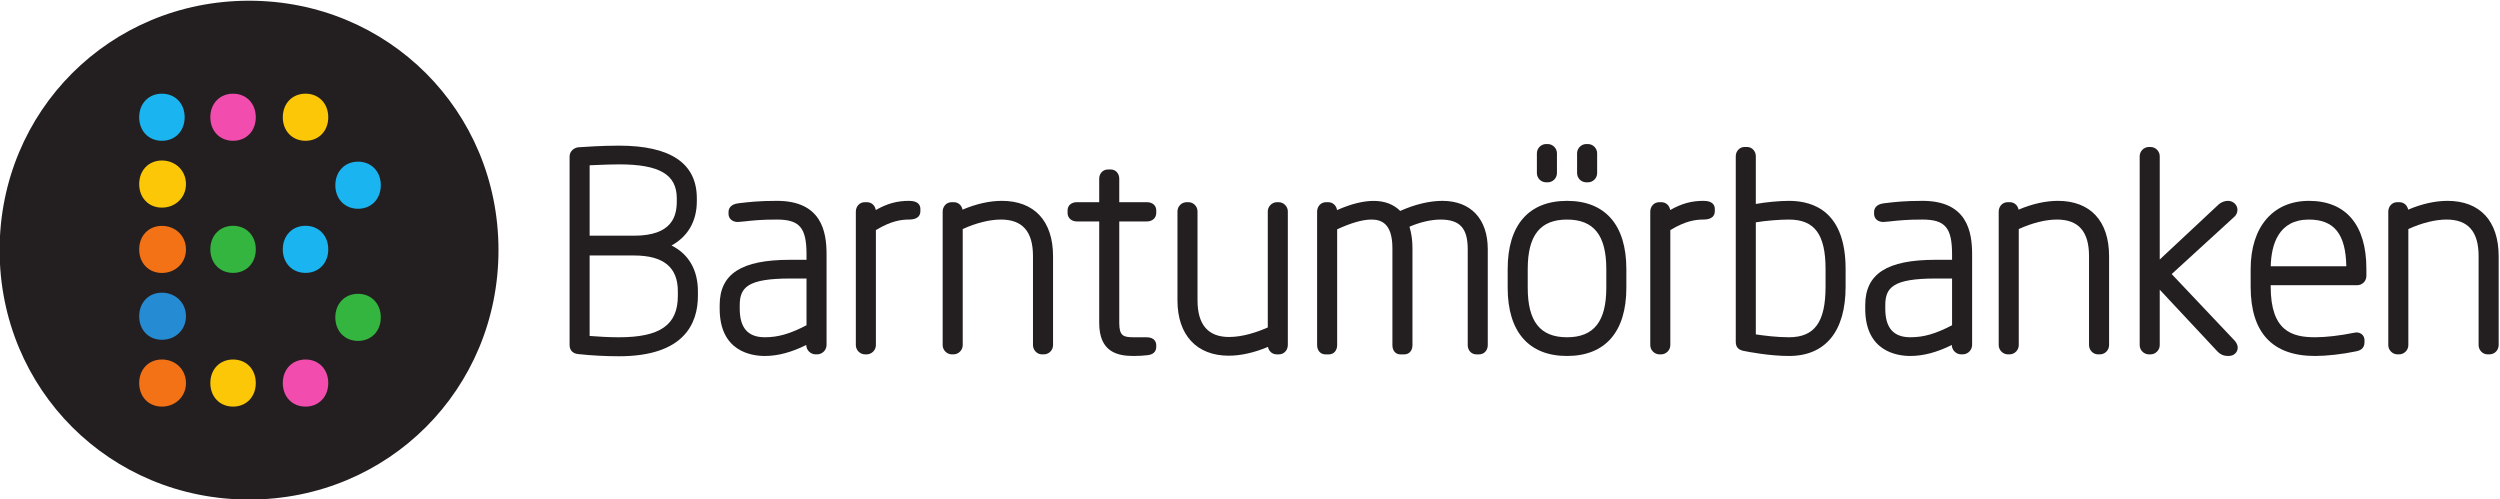 <?xml version="1.0" encoding="UTF-8" standalone="no"?>
<!-- Created with Inkscape (http://www.inkscape.org/) -->

<svg
   xmlns:dc="http://purl.org/dc/elements/1.1/"
   xmlns:cc="http://creativecommons.org/ns#"
   xmlns:rdf="http://www.w3.org/1999/02/22-rdf-syntax-ns#"
   xmlns:svg="http://www.w3.org/2000/svg"
   xmlns="http://www.w3.org/2000/svg"
   xmlns:sodipodi="http://sodipodi.sourceforge.net/DTD/sodipodi-0.dtd"
   xmlns:inkscape="http://www.inkscape.org/namespaces/inkscape"
   id="svg2"
   version="1.1"
   inkscape:version="0.92.3 (2405546, 2018-03-11)"
   xml:space="preserve"
   width="500.971"
   height="100"
   viewBox="0 0 469.66 93.75"
   sodipodi:docname="Barntumörbanken.svg"
   inkscape:export-filename="/home/maxime/workspace/Sarek/docs/images/Barntumörbanken.png"
   inkscape:export-xdpi="96"
   inkscape:export-ydpi="96"><defs
     id="defs6"><clipPath
       clipPathUnits="userSpaceOnUse"
       id="clipPath16"><path
         d="M 0,595.28 H 841.89 V 0 H 0 Z"
         id="path18"
         inkscape:connector-curvature="0" /></clipPath></defs><sodipodi:namedview
     pagecolor="#ffffff"
     bordercolor="#666666"
     borderopacity="1"
     objecttolerance="10"
     gridtolerance="10"
     guidetolerance="10"
     inkscape:pageopacity="0"
     inkscape:pageshadow="2"
     inkscape:window-width="1920"
     inkscape:window-height="1012"
     id="namedview4"
     showgrid="false"
     fit-margin-top="0"
     fit-margin-left="0"
     fit-margin-right="0"
     fit-margin-bottom="0"
     inkscape:zoom="1"
     inkscape:cx="166.3337"
     inkscape:cy="-29.972584"
     inkscape:window-x="1920"
     inkscape:window-y="312"
     inkscape:window-maximized="1"
     inkscape:current-layer="g10" /><g
     id="g10"
     inkscape:groupmode="layer"
     inkscape:label="Barntumörbanken"
     transform="matrix(1.25,0,0,-1.25,-225.55,409.142)"><g
       id="g895"
       transform="matrix(0.828,0,0,0.828,30.978,43.318)"><path
         d="m 295.59,300.209 h -8.055 v 12.779 c 0.353,0.013 0.725,0.03 1.112,0.046 1.315,0.057 2.805,0.122 4.219,0.122 7.35,0 10.487,-1.841 10.487,-6.157 v -0.535 c 0,-2.685 -0.805,-6.255 -7.763,-6.255 m -2.724,-18.436 c -2.011,0 -3.463,0.105 -5.144,0.227 l -0.187,0.013 v 14.604 h 8.055 c 5.354,0 7.957,-2.125 7.957,-6.497 v -0.828 c 0,-5.27 -3.194,-7.519 -10.681,-7.519 m 9.531,16.658 c 2.98,1.632 4.596,4.427 4.596,8.033 v 0.535 c 0,6.34 -4.753,9.555 -14.127,9.555 -2.998,0 -6.14,-0.206 -7.372,-0.296 -0.897,-0.09 -1.599,-0.824 -1.599,-1.671 v -34.197 c 0,-0.983 0.589,-1.592 1.591,-1.669 2.289,-0.255 4.91,-0.394 7.38,-0.394 11.837,0 14.322,5.963 14.322,10.965 v 0.828 c 0,3.874 -1.685,6.765 -4.791,8.311"
         style="fill:#231f20;fill-opacity:1;fill-rule:nonzero;stroke:none"
         id="path22"
         inkscape:connector-curvature="0" /><path
         d="m 323.904,292.435 h 2.996 v -8.479 c -2.995,-1.566 -5.146,-2.182 -7.569,-2.182 -3.063,0 -4.552,1.696 -4.552,5.184 v 0.632 c 0,3.213 1.411,4.845 9.125,4.845 m -2.384,14.098 c -3.276,0 -5,-0.205 -7.007,-0.444 -1.462,-0.196 -1.769,-0.988 -1.769,-1.619 v -0.291 c 0,-0.872 0.688,-1.481 1.674,-1.481 l 0.988,0.081 c 1.911,0.208 3.291,0.358 6.114,0.358 4.123,0 5.38,-1.473 5.38,-6.304 v -1.001 h -2.996 c -8.829,0 -12.766,-2.542 -12.766,-8.242 v -0.632 c 0,-7.746 5.73,-8.582 8.193,-8.582 2.347,0 4.817,0.654 7.52,1.993 0.012,-0.94 0.78,-1.701 1.723,-1.701 h 0.243 c 0.95,0 1.723,0.773 1.723,1.723 v 16.442 c 0,4.164 -0.935,9.7 -9.02,9.7"
         style="fill:#231f20;fill-opacity:1;fill-rule:nonzero;stroke:none"
         id="path26"
         inkscape:connector-curvature="0" /><path
         d="m 345.505,306.533 c -2.159,0 -3.937,-0.479 -6.034,-1.667 -0.126,0.83 -0.773,1.424 -1.603,1.424 h -0.389 c -0.927,0 -1.626,-0.741 -1.626,-1.723 v -24.225 c 0,-0.907 0.767,-1.674 1.674,-1.674 h 0.292 c 0.908,0 1.674,0.767 1.674,1.674 v 20.887 c 2.784,1.675 4.599,1.908 6.012,1.908 1.706,0 2.063,0.831 2.063,1.528 v 0.389 c 0,0.674 -0.357,1.479 -2.063,1.479"
         style="fill:#231f20;fill-opacity:1;fill-rule:nonzero;stroke:none"
         id="path30"
         inkscape:connector-curvature="0" /><path
         d="m 362.337,306.533 c -2.21,0 -4.651,-0.55 -7.116,-1.597 -0.151,0.793 -0.785,1.354 -1.592,1.354 h -0.389 c -0.926,0 -1.625,-0.741 -1.625,-1.723 v -24.225 c 0,-0.907 0.766,-1.674 1.674,-1.674 h 0.292 c 0.907,0 1.674,0.767 1.674,1.674 v 21.072 c 2.44,1.113 4.888,1.723 6.936,1.723 3.914,0 5.817,-2.174 5.817,-6.645 v -16.15 c 0,-0.907 0.745,-1.674 1.626,-1.674 h 0.34 c 0.924,0 1.675,0.751 1.675,1.674 v 16.15 c 0,6.381 -3.395,10.041 -9.312,10.041"
         style="fill:#231f20;fill-opacity:1;fill-rule:nonzero;stroke:none"
         id="path34"
         inkscape:connector-curvature="0" /><path
         d="m 388.706,306.29 h -5.039 v 4.261 c 0,0.954 -0.657,1.674 -1.528,1.674 h -0.536 c -0.898,0 -1.576,-0.72 -1.576,-1.674 v -4.261 h -4.066 c -0.986,0 -1.674,-0.608 -1.674,-1.479 v -0.487 c 0,-0.886 0.704,-1.528 1.674,-1.528 h 4.066 v -18.416 c 0,-5.321 3.338,-6.004 6.246,-6.004 0.93,0 1.913,0.058 2.636,0.155 1.215,0.172 1.471,0.922 1.471,1.52 v 0.291 c 0,0.336 -0.128,1.432 -1.772,1.432 h -2.335 c -1.852,0 -2.606,0.235 -2.606,2.606 v 18.416 h 5.039 c 0.97,0 1.674,0.642 1.674,1.528 v 0.487 c 0,0.871 -0.689,1.479 -1.674,1.479"
         style="fill:#231f20;fill-opacity:1;fill-rule:nonzero;stroke:none"
         id="path38"
         inkscape:connector-curvature="0" /><path
         d="m 412.592,306.29 h -0.292 c -0.908,0 -1.674,-0.767 -1.674,-1.674 v -21.064 c -1.889,-0.831 -4.503,-1.729 -7.034,-1.729 -3.795,0 -5.719,2.235 -5.719,6.643 v 16.15 c 0,0.907 -0.744,1.674 -1.626,1.674 h -0.34 c -0.923,0 -1.674,-0.751 -1.674,-1.674 v -16.15 c 0,-6.287 3.481,-10.041 9.311,-10.041 2.176,0 4.667,0.564 7.116,1.599 0.15,-0.794 0.785,-1.356 1.592,-1.356 h 0.389 c 0.927,0 1.625,0.741 1.625,1.723 v 24.225 c 0,0.907 -0.766,1.674 -1.674,1.674"
         style="fill:#231f20;fill-opacity:1;fill-rule:nonzero;stroke:none"
         id="path42"
         inkscape:connector-curvature="0" /><path
         d="m 442.316,306.533 c -2.331,0 -5.028,-0.648 -7.648,-1.832 -2.393,2.393 -6.357,2.417 -11.47,0.157 -0.122,0.834 -0.772,1.432 -1.604,1.432 h -0.389 c -0.927,0 -1.626,-0.741 -1.626,-1.723 v -24.225 c 0,-0.97 0.622,-1.674 1.48,-1.674 h 0.681 c 0.857,0 1.479,0.704 1.479,1.674 v 21.025 c 2.541,1.175 4.627,1.77 6.206,1.77 1.641,0 3.823,-0.538 3.823,-5.185 v -17.61 c 0,-1.001 0.575,-1.674 1.431,-1.674 h 0.73 c 0.885,0 1.479,0.673 1.479,1.674 v 17.61 c 0,1.42 -0.183,2.723 -0.547,3.885 1.876,0.82 3.94,1.3 5.635,1.3 3.51,0 4.942,-1.559 4.942,-5.38 v -17.415 c 0,-0.954 0.677,-1.674 1.577,-1.674 h 0.486 c 0.899,0 1.577,0.72 1.577,1.674 v 17.415 c 0,5.495 -3.081,8.776 -8.242,8.776"
         style="fill:#231f20;fill-opacity:1;fill-rule:nonzero;stroke:none"
         id="path46"
         inkscape:connector-curvature="0" /><path
         d="m 468.443,309.898 h 0.291 c 0.924,0 1.675,0.751 1.675,1.674 v 3.599 c 0,0.908 -0.767,1.675 -1.675,1.675 h -0.291 c -0.908,0 -1.675,-0.767 -1.675,-1.675 v -3.599 c 0,-0.923 0.751,-1.674 1.675,-1.674"
         style="fill:#231f20;fill-opacity:1;fill-rule:nonzero;stroke:none"
         id="path50"
         inkscape:connector-curvature="0" /><path
         d="m 461.147,309.898 h 0.291 c 0.924,0 1.675,0.751 1.675,1.674 v 3.599 c 0,0.908 -0.767,1.675 -1.675,1.675 h -0.291 c -0.908,0 -1.675,-0.767 -1.675,-1.675 v -3.599 c 0,-0.923 0.751,-1.674 1.675,-1.674"
         style="fill:#231f20;fill-opacity:1;fill-rule:nonzero;stroke:none"
         id="path54"
         inkscape:connector-curvature="0" /><path
         d="m 464.94,281.773 c -4.864,0 -7.13,2.853 -7.13,8.979 v 3.405 c 0,6.125 2.266,8.979 7.13,8.979 4.864,0 7.13,-2.854 7.13,-8.979 v -3.405 c 0,-6.126 -2.266,-8.979 -7.13,-8.979 m 0,24.759 c -6.945,0 -10.771,-4.395 -10.771,-12.375 v -3.405 c 0,-7.981 3.826,-12.376 10.771,-12.376 6.945,0 10.771,4.395 10.771,12.376 v 3.405 c 0,7.98 -3.826,12.375 -10.771,12.375"
         style="fill:#231f20;fill-opacity:1;fill-rule:nonzero;stroke:none"
         id="path58"
         inkscape:connector-curvature="0" /><path
         d="m 489.703,306.533 c -2.159,0 -3.937,-0.479 -6.034,-1.667 -0.126,0.83 -0.773,1.424 -1.603,1.424 h -0.389 c -0.927,0 -1.626,-0.741 -1.626,-1.723 v -24.225 c 0,-0.907 0.766,-1.674 1.674,-1.674 h 0.292 c 0.908,0 1.674,0.767 1.674,1.674 v 20.887 c 2.784,1.675 4.599,1.908 6.012,1.908 1.705,0 2.063,0.831 2.063,1.528 v 0.389 c 0,0.674 -0.358,1.479 -2.063,1.479"
         style="fill:#231f20;fill-opacity:1;fill-rule:nonzero;stroke:none"
         id="path62"
         inkscape:connector-curvature="0" /><path
         d="m 505.223,281.773 c -2.227,0 -4.645,0.313 -6.012,0.521 v 20.339 c 1.831,0.317 4.388,0.503 6.012,0.503 4.657,0 6.645,-2.686 6.645,-8.979 v -3.21 c 0,-6.431 -1.988,-9.174 -6.645,-9.174 m 0,24.759 c -1.75,0 -4.165,-0.232 -6.012,-0.564 v 8.668 c 0,0.923 -0.707,1.675 -1.576,1.675 h -0.487 c -0.87,0 -1.577,-0.752 -1.577,-1.675 v -33.662 c 0,-0.93 0.388,-1.425 1.33,-1.658 1.076,-0.221 4.858,-0.94 8.322,-0.94 6.633,0 10.285,4.464 10.285,12.571 v 3.21 c 0,10.228 -5.593,12.375 -10.285,12.375"
         style="fill:#231f20;fill-opacity:1;fill-rule:nonzero;stroke:none"
         id="path66"
         inkscape:connector-curvature="0" /><path
         d="m 531.834,292.435 h 2.996 v -8.479 c -2.995,-1.566 -5.146,-2.182 -7.568,-2.182 -3.064,0 -4.553,1.696 -4.553,5.184 v 0.632 c 0,3.213 1.411,4.845 9.125,4.845 m -2.383,14.098 c -3.277,0 -5.001,-0.205 -7.008,-0.444 -1.463,-0.196 -1.769,-0.988 -1.769,-1.619 v -0.291 c 0,-0.872 0.688,-1.481 1.675,-1.481 l 0.989,0.082 c 1.91,0.207 3.29,0.357 6.113,0.357 4.122,0 5.379,-1.473 5.379,-6.304 v -1.001 h -2.996 c -8.828,0 -12.766,-2.542 -12.766,-8.242 v -0.632 c 0,-7.746 5.73,-8.582 8.194,-8.582 2.345,0 4.816,0.654 7.519,1.993 0.012,-0.94 0.781,-1.701 1.723,-1.701 h 0.244 c 0.95,0 1.723,0.773 1.723,1.723 v 16.442 c 0,4.164 -0.935,9.7 -9.02,9.7"
         style="fill:#231f20;fill-opacity:1;fill-rule:nonzero;stroke:none"
         id="path70"
         inkscape:connector-curvature="0" /><path
         d="m 554.019,306.533 c -2.21,0 -4.65,-0.55 -7.115,-1.597 -0.152,0.793 -0.785,1.354 -1.592,1.354 h -0.389 c -0.926,0 -1.626,-0.741 -1.626,-1.723 v -24.225 c 0,-0.907 0.767,-1.674 1.674,-1.674 h 0.292 c 0.908,0 1.675,0.767 1.675,1.674 v 21.072 c 2.439,1.113 4.887,1.723 6.935,1.723 3.915,0 5.818,-2.174 5.818,-6.645 v -16.15 c 0,-0.907 0.744,-1.674 1.625,-1.674 h 0.341 c 0.923,0 1.674,0.751 1.674,1.674 v 16.15 c 0,6.381 -3.394,10.041 -9.312,10.041"
         style="fill:#231f20;fill-opacity:1;fill-rule:nonzero;stroke:none"
         id="path74"
         inkscape:connector-curvature="0" /><path
         d="m 574.695,293.243 11.316,10.349 c 0.39,0.311 0.622,0.803 0.622,1.316 0,0.896 -0.772,1.625 -1.722,1.625 -0.594,0 -1.197,-0.226 -1.681,-0.64 l -10.703,-10.007 v 18.75 c 0,0.908 -0.767,1.675 -1.675,1.675 h -0.292 c -0.907,0 -1.674,-0.767 -1.674,-1.675 v -34.294 c 0,-0.908 0.767,-1.674 1.674,-1.674 h 0.292 c 0.908,0 1.675,0.766 1.675,1.674 v 10.065 l 10.491,-11.227 c 0.667,-0.667 1.279,-0.804 1.99,-0.804 0.97,0 1.674,0.642 1.674,1.528 0,0.51 -0.289,0.929 -0.546,1.245 z"
         style="fill:#231f20;fill-opacity:1;fill-rule:nonzero;stroke:none"
         id="path78"
         inkscape:connector-curvature="0" /><path
         d="m 599.604,303.136 c 4.578,0 6.684,-2.618 6.786,-8.472 h -13.717 c 0.101,3.981 1.433,8.472 6.931,8.472 m 0,3.396 c -6.523,0 -10.576,-4.742 -10.576,-12.375 v -3.21 c 0,-8.342 3.934,-12.571 11.694,-12.571 2.131,0 4.916,0.315 7.444,0.842 0.656,0.13 1.528,0.444 1.528,1.659 v 0.341 c 0,0.842 -0.609,1.43 -1.48,1.43 -0.139,0 -0.252,-0.027 -0.292,-0.048 l -0.15,-0.015 c -2.524,-0.516 -5.094,-0.812 -7.05,-0.812 -4.183,0 -8.055,1.112 -8.055,9.174 v 0.272 h 15.693 c 0.924,0 1.675,0.75 1.675,1.673 v 1.314 c 0,7.949 -3.704,12.326 -10.431,12.326"
         style="fill:#231f20;fill-opacity:1;fill-rule:nonzero;stroke:none"
         id="path82"
         inkscape:connector-curvature="0" /><path
         d="m 624.732,306.533 c -2.21,0 -4.65,-0.55 -7.115,-1.597 -0.152,0.793 -0.785,1.354 -1.592,1.354 h -0.39 c -0.926,0 -1.625,-0.741 -1.625,-1.723 v -24.225 c 0,-0.907 0.767,-1.674 1.674,-1.674 h 0.292 c 0.908,0 1.675,0.767 1.675,1.674 v 21.072 c 2.439,1.113 4.887,1.723 6.935,1.723 3.915,0 5.818,-2.174 5.818,-6.645 v -16.15 c 0,-0.907 0.744,-1.674 1.625,-1.674 h 0.341 c 0.923,0 1.674,0.751 1.674,1.674 v 16.15 c 0,6.381 -3.394,10.041 -9.312,10.041"
         style="fill:#231f20;fill-opacity:1;fill-rule:nonzero;stroke:none"
         id="path86"
         inkscape:connector-curvature="0" /><path
         d="m 270.99,297.588 c 0,-25.263 -20.012,-45.274 -45.274,-45.274 -25.264,0 -45.276,20.011 -45.276,45.274 0,25.262 20.012,45.271 45.276,45.271 25.262,0 45.274,-20.009 45.274,-45.271"
         style="fill:#231f20;fill-opacity:1;fill-rule:nonzero;stroke:none"
         id="path90"
         inkscape:connector-curvature="0" /><path
         d="m 249.629,309.37 c 0,-2.496 -1.719,-4.273 -4.126,-4.273 -2.408,0 -4.126,1.777 -4.126,4.273 0,2.496 1.718,4.277 4.126,4.277 2.407,0 4.126,-1.781 4.126,-4.277"
         style="fill:#1ab5f1;fill-opacity:1;fill-rule:nonzero;stroke:none"
         id="path94"
         inkscape:connector-curvature="0" /><path
         d="m 226.938,321.708 c 0,-2.498 -1.714,-4.273 -4.127,-4.273 -2.407,0 -4.122,1.775 -4.122,4.273 0,2.498 1.715,4.275 4.122,4.275 2.413,0 4.127,-1.777 4.127,-4.275"
         style="fill:#f24dae;fill-opacity:1;fill-rule:nonzero;stroke:none"
         id="path98"
         inkscape:connector-curvature="0" /><path
         d="m 226.938,297.729 c 0,-2.494 -1.714,-4.271 -4.127,-4.271 -2.407,0 -4.122,1.777 -4.122,4.271 0,2.498 1.715,4.277 4.122,4.277 2.413,0 4.127,-1.779 4.127,-4.277"
         style="fill:#33b540;fill-opacity:1;fill-rule:nonzero;stroke:none"
         id="path102"
         inkscape:connector-curvature="0" /><path
         d="m 226.938,273.462 c 0,-2.494 -1.714,-4.275 -4.127,-4.275 -2.407,0 -4.122,1.781 -4.122,4.275 0,2.498 1.715,4.273 4.122,4.273 2.413,0 4.127,-1.775 4.127,-4.273"
         style="fill:#fbc707;fill-opacity:1;fill-rule:nonzero;stroke:none"
         id="path106"
         inkscape:connector-curvature="0" /><path
         d="m 240.091,321.708 c 0,-2.498 -1.716,-4.273 -4.122,-4.273 -2.413,0 -4.129,1.775 -4.129,4.273 0,2.498 1.716,4.279 4.129,4.279 2.406,0 4.122,-1.781 4.122,-4.279"
         style="fill:#fbc707;fill-opacity:1;fill-rule:nonzero;stroke:none"
         id="path110"
         inkscape:connector-curvature="0" /><path
         d="m 240.091,297.729 c 0,-2.494 -1.716,-4.271 -4.124,-4.271 -2.411,0 -4.127,1.777 -4.127,4.271 0,2.498 1.716,4.277 4.127,4.277 2.408,0 4.124,-1.779 4.124,-4.277"
         style="fill:#1ab5f1;fill-opacity:1;fill-rule:nonzero;stroke:none"
         id="path114"
         inkscape:connector-curvature="0" /><path
         d="m 240.091,273.46 c 0,-2.496 -1.716,-4.273 -4.122,-4.273 -2.413,0 -4.129,1.777 -4.129,4.273 0,2.5 1.716,4.275 4.129,4.275 2.406,0 4.122,-1.775 4.122,-4.275"
         style="fill:#f24dae;fill-opacity:1;fill-rule:nonzero;stroke:none"
         id="path118"
         inkscape:connector-curvature="0" /><path
         d="m 214.264,309.577 c 0,-2.494 -1.952,-4.273 -4.365,-4.273 -2.404,0 -4.125,1.779 -4.125,4.273 0,2.498 1.721,4.279 4.125,4.279 2.413,0 4.365,-1.781 4.365,-4.279"
         style="fill:#fbc707;fill-opacity:1;fill-rule:nonzero;stroke:none"
         id="path122"
         inkscape:connector-curvature="0" /><path
         d="m 214.264,273.462 c 0,-2.494 -1.952,-4.275 -4.365,-4.275 -2.404,0 -4.125,1.781 -4.125,4.275 0,2.498 1.721,4.273 4.125,4.273 2.413,0 4.365,-1.775 4.365,-4.273"
         style="fill:#f47216;fill-opacity:1;fill-rule:nonzero;stroke:none"
         id="path126"
         inkscape:connector-curvature="0" /><path
         d="m 214.026,321.71 c 0,-2.494 -1.715,-4.275 -4.128,-4.275 -2.403,0 -4.125,1.781 -4.125,4.275 0,2.496 1.722,4.273 4.125,4.273 2.413,0 4.128,-1.777 4.128,-4.273"
         style="fill:#1ab5f1;fill-opacity:1;fill-rule:nonzero;stroke:none"
         id="path130"
         inkscape:connector-curvature="0" /><path
         d="m 214.264,297.72 c 0,-2.496 -1.952,-4.273 -4.365,-4.273 -2.404,0 -4.125,1.777 -4.125,4.273 0,2.498 1.721,4.27 4.125,4.27 2.413,0 4.365,-1.772 4.365,-4.27"
         style="fill:#f47216;fill-opacity:1;fill-rule:nonzero;stroke:none"
         id="path134"
         inkscape:connector-curvature="0" /><path
         d="m 214.264,285.589 c 0,-2.502 -1.952,-4.273 -4.365,-4.273 -2.404,0 -4.125,1.771 -4.125,4.273 0,2.498 1.721,4.275 4.125,4.275 2.413,0 4.365,-1.777 4.365,-4.275"
         style="fill:#258cd4;fill-opacity:1;fill-rule:nonzero;stroke:none"
         id="path138"
         inkscape:connector-curvature="0" /><path
         d="m 249.627,285.382 c 0,-2.5 -1.717,-4.271 -4.126,-4.271 -2.412,0 -4.13,1.771 -4.13,4.271 0,2.496 1.718,4.277 4.13,4.277 2.409,0 4.126,-1.781 4.126,-4.277"
         style="fill:#33b540;fill-opacity:1;fill-rule:nonzero;stroke:none"
         id="path142"
         inkscape:connector-curvature="0" /></g></g></svg>